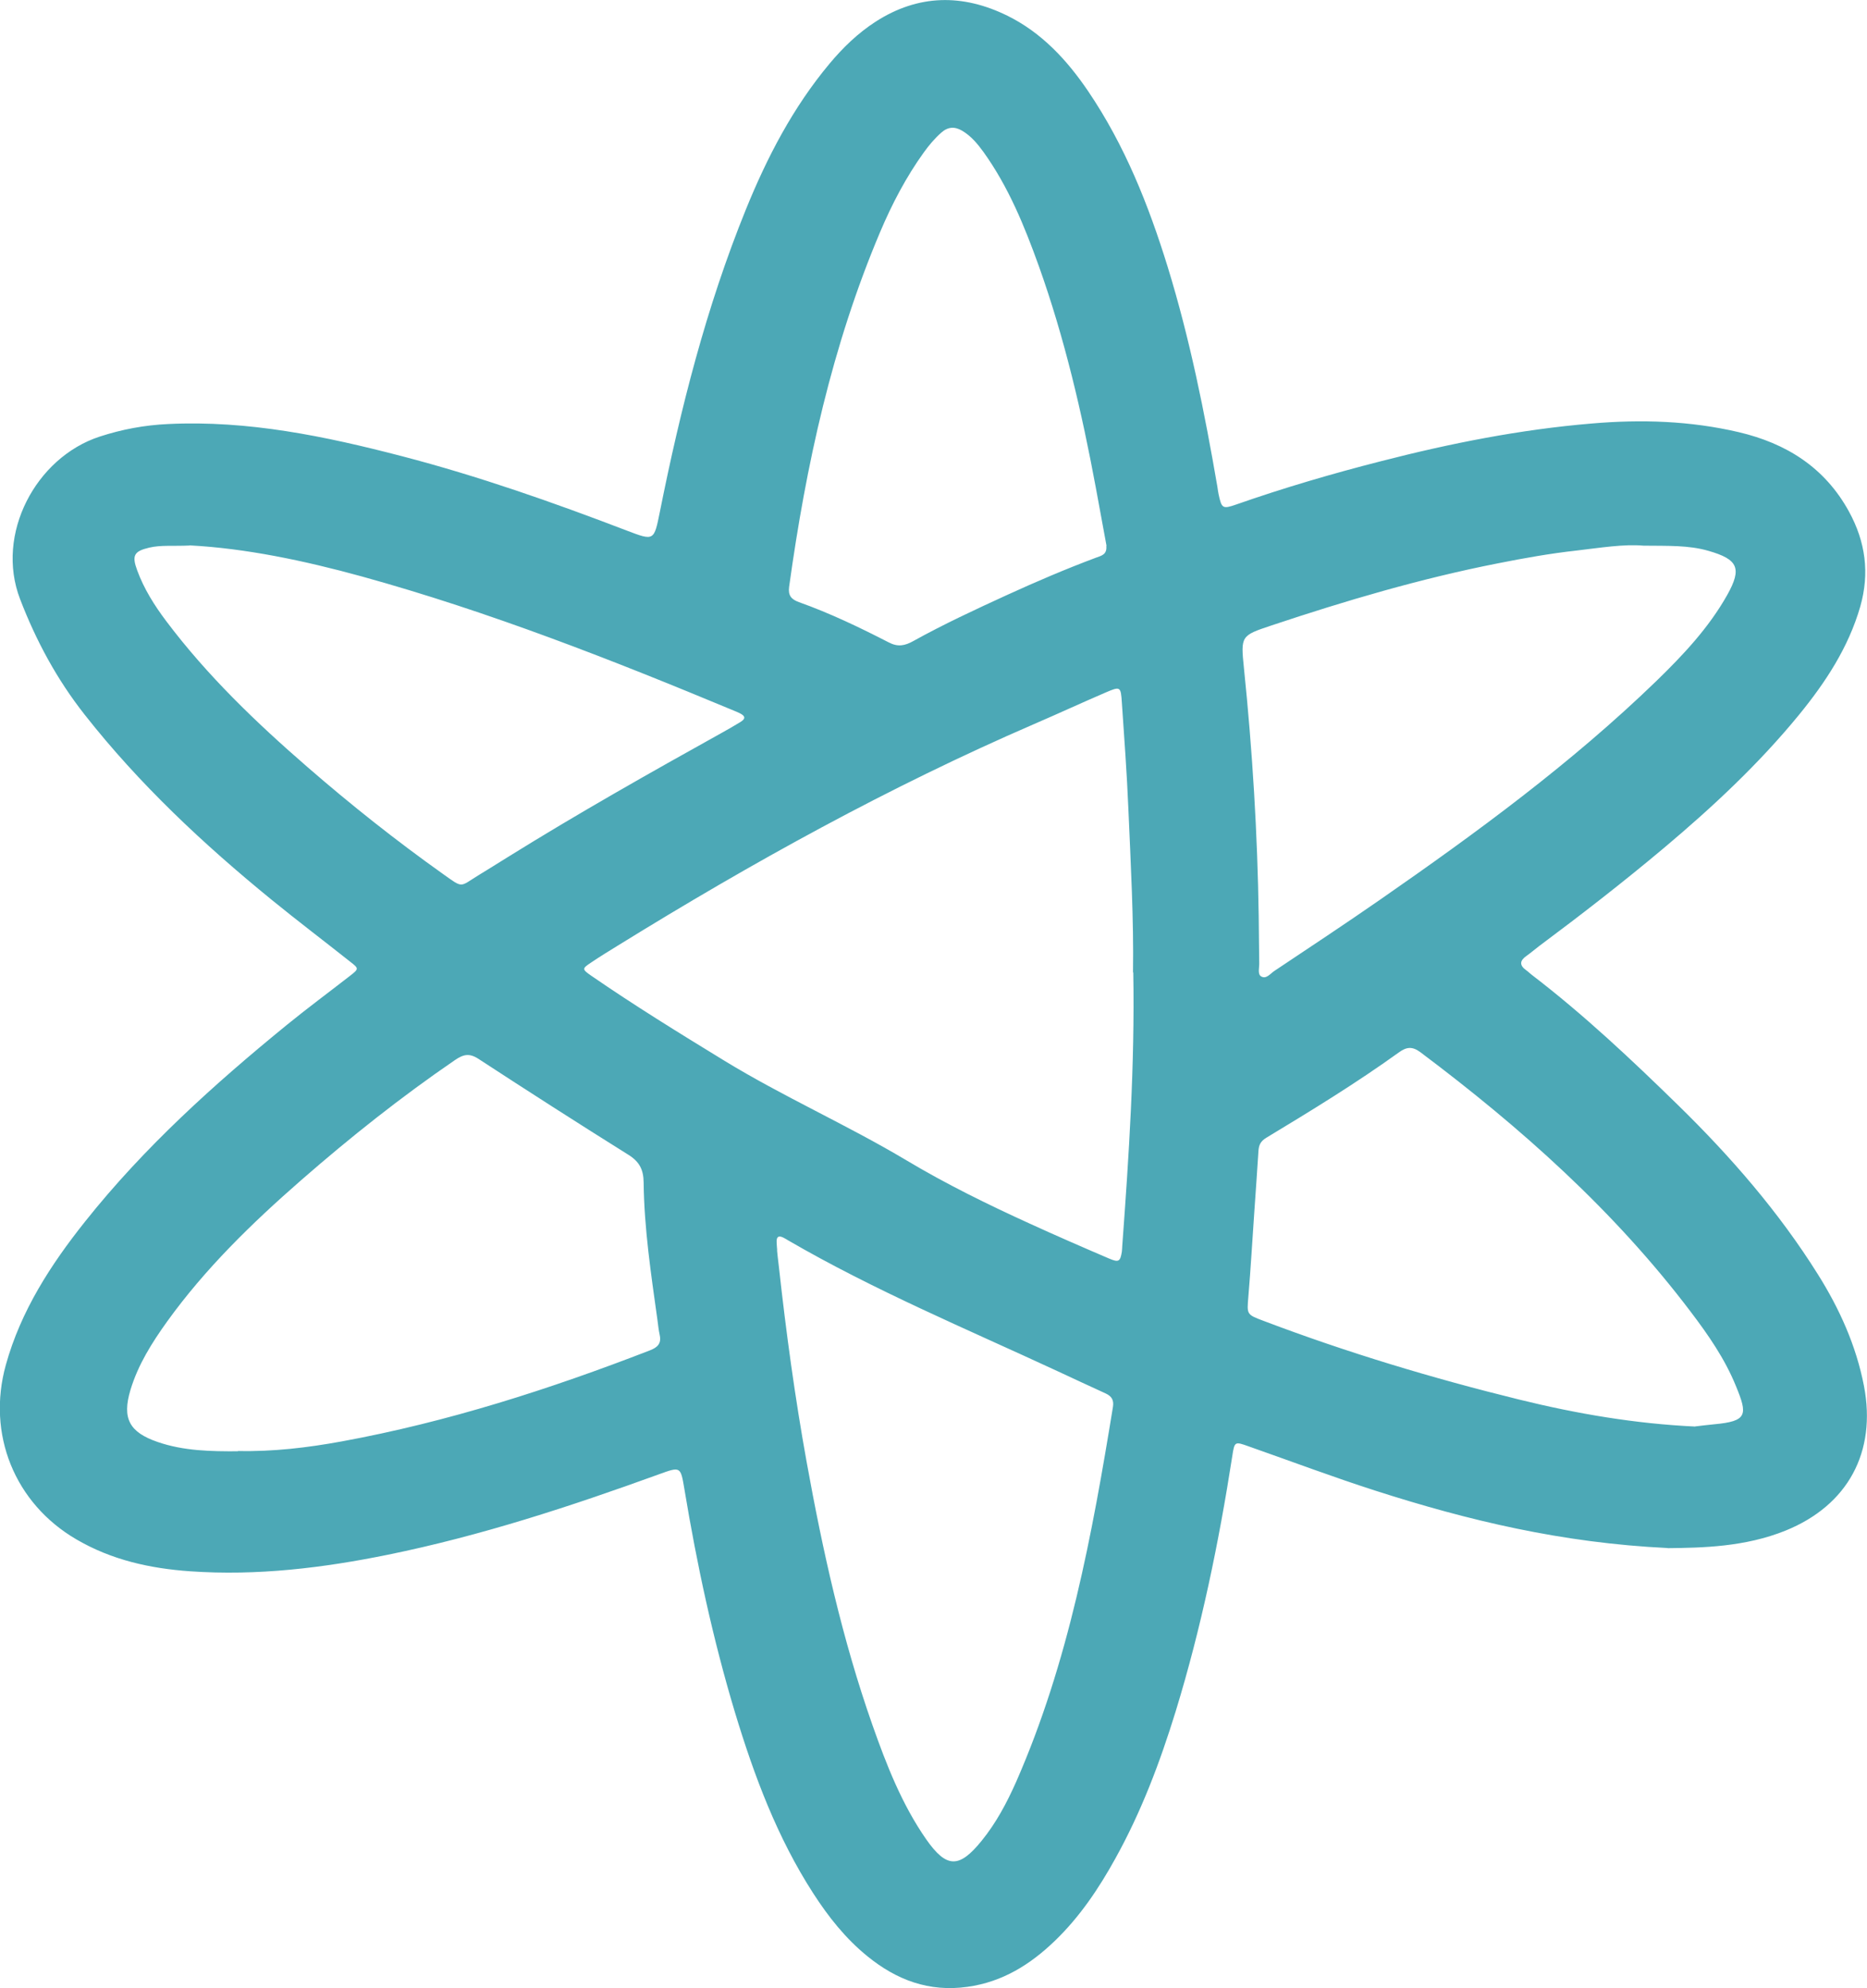 <?xml version="1.0" encoding="UTF-8"?> <svg xmlns="http://www.w3.org/2000/svg" id="Layer_2" data-name="Layer 2" viewBox="0 0 140.51 149.56"><defs><style> .cls-1 { fill: #4ca8b6; stroke-width: 0px; } </style></defs><g id="Layer_1-2" data-name="Layer 1"><path class="cls-1" d="m125.51,116.46c-7.96-.38-15.03-2.08-21.98-4.31-3.21-1.03-6.37-2.22-9.56-3.34-1.04-.37-1.06-.38-1.23.74-1.01,6.49-2.33,12.91-4.26,19.2-1.18,3.83-2.59,7.56-4.54,11.07-1.25,2.26-2.68,4.39-4.55,6.19-1.85,1.78-3.93,3.09-6.57,3.46-2.91.41-5.35-.52-7.54-2.3-1.64-1.33-2.94-2.97-4.08-4.74-2.71-4.2-4.44-8.83-5.88-13.58-1.66-5.51-2.87-11.14-3.81-16.81-.29-1.73-.28-1.72-1.94-1.12-6.67,2.42-13.4,4.62-20.36,6.04-4.91,1-9.86,1.6-14.89,1.25-3.02-.21-5.92-.85-8.57-2.4-4.65-2.71-6.76-7.92-5.31-13.13,1.13-4.07,3.38-7.54,5.97-10.79,4.44-5.58,9.71-10.33,15.22-14.82,1.55-1.26,3.16-2.45,4.74-3.68.64-.5.64-.53.01-1.02-1.98-1.57-3.99-3.09-5.94-4.68-5.14-4.19-9.97-8.71-14.08-13.94-2.07-2.63-3.64-5.53-4.85-8.68-1.88-4.89,1.19-10.65,5.98-12.22,1.68-.55,3.4-.87,5.17-.95,6.02-.29,11.82.92,17.59,2.42,5.76,1.5,11.37,3.47,16.93,5.6,2.05.78,2.04.77,2.48-1.41,1.55-7.75,3.49-15.4,6.47-22.74,1.6-3.94,3.55-7.69,6.3-10.98,1.01-1.21,2.14-2.3,3.47-3.16,3.22-2.07,6.55-2.1,9.91-.45,2.58,1.27,4.49,3.33,6.09,5.69,2.75,4.06,4.54,8.55,5.98,13.21,1.67,5.42,2.78,10.96,3.74,16.54.03.19.05.38.09.56.23,1.07.3,1.13,1.31.78,3.6-1.26,7.25-2.33,10.94-3.27,5.21-1.34,10.46-2.38,15.84-2.83,3.74-.32,7.41-.2,11.05.65,3.58.84,6.48,2.65,8.3,5.97,1.25,2.28,1.57,4.64.85,7.16-.89,3.08-2.61,5.69-4.61,8.14-3.03,3.7-6.51,6.94-10.16,10.01-3.06,2.57-6.22,5.02-9.43,7.41-.3.23-.59.48-.9.7-.52.36-.58.71-.03,1.1.16.11.29.25.44.36,3.9,2.99,7.47,6.35,10.98,9.78,3.96,3.87,7.58,8.03,10.53,12.74,1.63,2.6,2.87,5.35,3.46,8.38.96,4.98-1.21,8.98-5.88,10.88-3.08,1.25-6.3,1.3-8.91,1.33Zm-40.24-43.3c.06-3.98-.17-8.16-.35-12.34-.11-2.66-.31-5.32-.49-7.98-.08-1.2-.11-1.22-1.25-.73-1.79.77-3.56,1.59-5.35,2.36-10.89,4.71-21.24,10.43-31.32,16.66-.69.42-1.38.85-2.05,1.3-.66.44-.66.49.03.97,3.25,2.24,6.61,4.31,9.98,6.37,4.46,2.73,9.27,4.85,13.76,7.53,2.98,1.78,6.1,3.31,9.26,4.75,1.99.91,3.99,1.78,6,2.64.71.3.82.21.94-.52.02-.14.02-.28.03-.43.5-6.79.95-13.57.83-20.59ZM17.91,109.16c2.63.06,5.23-.25,7.8-.72,7.97-1.46,15.66-3.93,23.2-6.85.57-.22.88-.51.74-1.15-.08-.37-.12-.75-.17-1.13-.48-3.44-1-6.87-1.04-10.35-.01-.96-.31-1.56-1.14-2.08-3.79-2.37-7.55-4.78-11.29-7.22-.69-.45-1.14-.34-1.77.09-4.05,2.77-7.88,5.81-11.58,9.04-3.7,3.23-7.21,6.64-10.09,10.64-1.14,1.59-2.18,3.24-2.75,5.13-.65,2.16-.08,3.19,2.04,3.92,1.97.68,4.01.71,6.05.7Zm40.57-15.1c.03.3.08.78.14,1.25.54,4.92,1.21,9.82,2.09,14.69,1.21,6.69,2.68,13.32,4.94,19.75,1.06,3.01,2.22,5.99,4.06,8.63,1.53,2.18,2.48,2.19,4.17.1,1.09-1.34,1.89-2.85,2.59-4.42,3.96-9.01,5.72-18.59,7.29-28.22.08-.52-.1-.8-.55-1.01-1.21-.55-2.42-1.12-3.63-1.68-6.81-3.16-13.76-6.06-20.27-9.84-.12-.07-.24-.15-.37-.21-.39-.19-.51,0-.49.36,0,.14.02.28.04.6Zm65.2-53.01c-1.46-.13-3.25.16-5.04.37-1.98.22-3.95.57-5.91.96-5.8,1.14-11.46,2.81-17.06,4.68-2.28.76-2.3.78-2.05,3.22.64,6.21,1.02,12.43,1.11,18.67.02,1.19.02,2.38.04,3.57,0,.33-.13.78.15.94.38.22.68-.21.98-.41,2.65-1.77,5.32-3.53,7.94-5.35,7.28-5.05,14.42-10.28,20.81-16.46,2.02-1.96,3.95-4.01,5.34-6.48,1.13-2.02.81-2.68-1.41-3.32-1.49-.43-3.01-.37-4.9-.39Zm3.91,66.26c.47-.05.94-.12,1.42-.16,2.51-.23,2.53-.71,1.63-2.89-.83-2.04-2.08-3.84-3.41-5.59-5.74-7.58-12.76-13.83-20.33-19.51-.62-.46-1.05-.4-1.63.02-3.21,2.31-6.58,4.37-9.96,6.41-.45.27-.57.56-.6,1.01-.09,1.52-.21,3.04-.31,4.56-.15,2.14-.27,4.27-.45,6.41-.11,1.32-.14,1.32,1.17,1.81,6.28,2.38,12.7,4.31,19.21,5.91,4.34,1.07,8.75,1.82,13.24,2.03Zm-44.31-66.23c-.26-1.41-.53-2.91-.81-4.4-1.05-5.65-2.35-11.24-4.29-16.67-1.08-3-2.28-5.95-4.16-8.57-.45-.62-.93-1.2-1.6-1.6-.56-.33-1.07-.31-1.57.13-.5.44-.93.95-1.32,1.49-1.34,1.86-2.4,3.89-3.29,5.99-3.62,8.55-5.58,17.53-6.85,26.69-.09.66.16.95.74,1.16,2.33.83,4.56,1.9,6.76,3.03.69.36,1.21.25,1.84-.1,2.29-1.27,4.66-2.37,7.04-3.46,2.21-1.01,4.43-1.96,6.7-2.81.4-.15.86-.22.79-.9Zm-69.01-.04c-1.24.06-2.15-.05-3.04.16-1.15.27-1.32.59-.9,1.72.51,1.39,1.3,2.64,2.19,3.82,3.08,4.09,6.75,7.61,10.6,10.95,3.27,2.84,6.66,5.53,10.19,8.04,1.59,1.13,1.25,1,2.71.11.73-.44,1.45-.9,2.18-1.35,5.29-3.29,10.71-6.35,16.16-9.38.46-.25.91-.52,1.36-.79.47-.28.32-.49-.08-.68-.13-.06-.26-.12-.39-.17-9.17-3.82-18.42-7.45-28.01-10.1-4.36-1.2-8.77-2.12-12.96-2.34Z"></path></g></svg> 